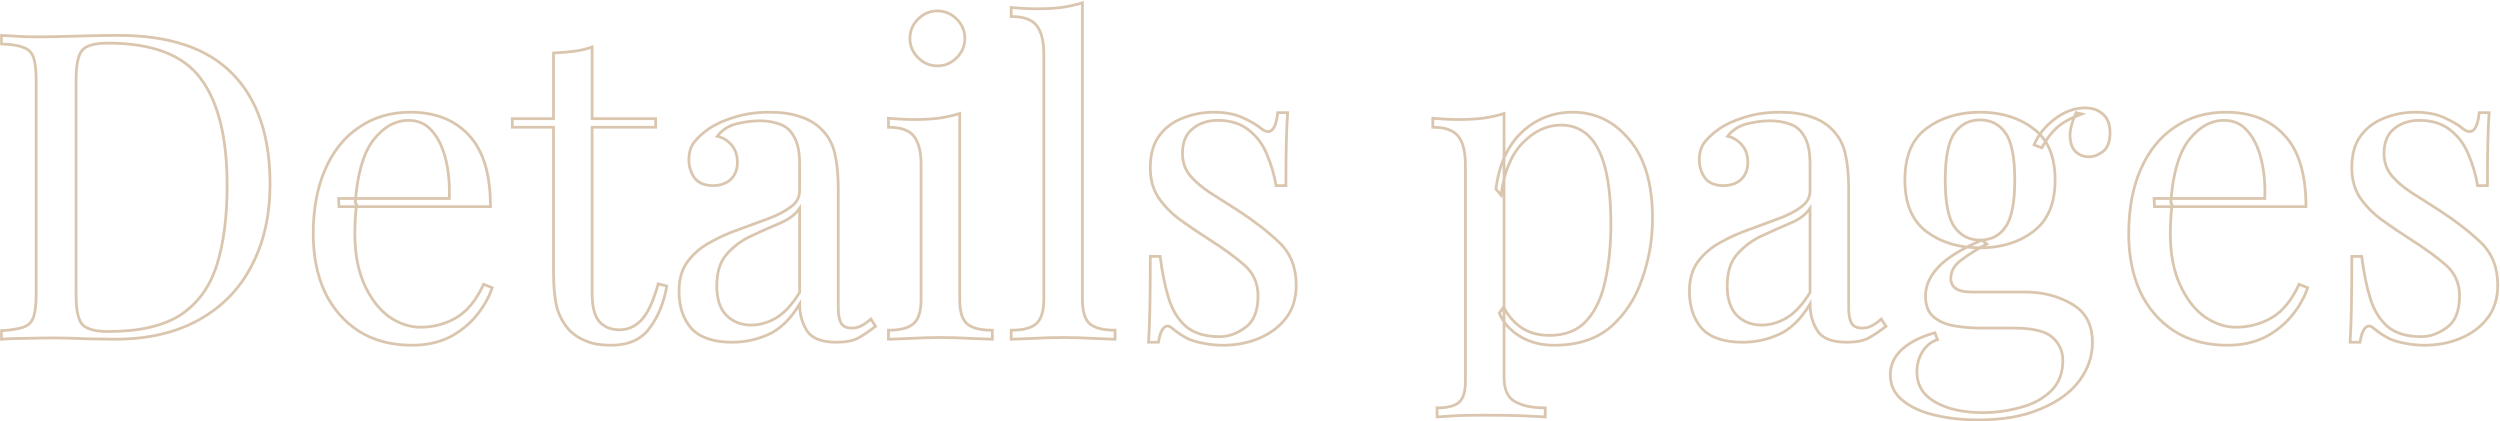 <?xml version="1.0" encoding="UTF-8"?> <svg xmlns="http://www.w3.org/2000/svg" width="1798" height="303" viewBox="0 0 1798 303" fill="none"> <g opacity="0.6"> <mask id="path-1-outside-1" maskUnits="userSpaceOnUse" x="0" y="0" width="1798" height="303" fill="black"> <rect fill="white" width="1798" height="303"></rect> <path d="M85.259 25.457C122.091 25.457 149.457 34.716 167.358 53.235C185.259 71.547 194.21 97.885 194.21 132.247C194.21 154.675 189.786 174.325 180.938 191.198C172.296 207.864 159.642 220.827 142.975 230.086C126.309 239.346 106.144 243.975 82.481 243.975C77.955 243.975 71.267 243.872 62.42 243.667C53.572 243.255 45.856 243.049 39.272 243.049C32.07 243.049 24.971 243.152 17.975 243.358C10.979 243.358 5.321 243.564 1 243.975V237.802C7.996 237.391 13.243 236.568 16.741 235.333C20.444 234.099 22.914 231.63 24.148 227.926C25.383 224.222 26 218.667 26 211.259V58.173C26 50.56 25.383 45.004 24.148 41.506C22.914 37.803 20.444 35.333 16.741 34.099C13.243 32.658 7.996 31.835 1 31.63V25.457C5.321 25.663 10.979 25.971 17.975 26.383C24.971 26.588 31.864 26.588 38.654 26.383C45.856 26.177 53.983 25.971 63.037 25.765C72.091 25.56 79.498 25.457 85.259 25.457ZM77.543 31.012C68.078 31.012 61.905 32.761 59.025 36.259C56.144 39.757 54.704 46.856 54.704 57.556V211.877C54.704 222.576 56.144 229.675 59.025 233.173C62.111 236.671 68.387 238.42 77.852 238.42C100.28 238.42 117.667 234.407 130.012 226.383C142.358 218.152 151 206.218 155.938 190.58C160.877 174.942 163.346 155.909 163.346 133.481C163.346 98.914 156.967 73.193 144.21 56.321C131.658 39.449 109.436 31.012 77.543 31.012Z"></path> <path d="M295.03 80.704C313.137 80.704 327.231 86.259 337.314 97.37C347.602 108.276 352.746 125.354 352.746 148.605H243.795L243.486 142.741H323.116C323.528 132.658 322.705 123.399 320.647 114.963C318.589 106.321 315.297 99.428 310.77 94.284C306.449 89.14 300.791 86.568 293.795 86.568C284.33 86.568 275.894 91.3 268.486 100.765C261.285 110.23 256.964 125.251 255.524 145.827L256.449 147.062C256.038 150.148 255.729 153.543 255.524 157.247C255.318 160.951 255.215 164.654 255.215 168.358C255.215 182.35 257.478 194.387 262.005 204.469C266.532 214.551 272.396 222.267 279.598 227.617C287.005 232.761 294.618 235.333 302.437 235.333C311.696 235.333 320.235 233.07 328.054 228.543C335.873 224.016 342.458 215.992 347.807 204.469L353.98 206.938C351.717 213.728 348.013 220.313 342.869 226.691C337.725 233.07 331.244 238.317 323.425 242.432C315.606 246.342 306.552 248.296 296.264 248.296C281.449 248.296 268.692 244.901 257.993 238.111C247.499 231.321 239.371 221.959 233.61 210.025C228.054 197.885 225.277 183.996 225.277 168.358C225.277 150.251 228.157 134.716 233.919 121.753C239.68 108.584 247.807 98.502 258.301 91.506C268.795 84.305 281.038 80.704 295.03 80.704Z"></path> <path d="M425.85 33.79V85.333H471.529V91.506H425.85V210.951C425.85 220.621 427.599 227.412 431.097 231.321C434.595 235.23 439.431 237.185 445.604 237.185C451.776 237.185 457.126 234.716 461.653 229.778C466.18 224.634 470.089 216.095 473.381 204.16L479.554 205.704C477.497 217.638 473.381 227.72 467.208 235.951C461.241 244.181 451.982 248.296 439.431 248.296C432.435 248.296 426.673 247.37 422.147 245.519C417.62 243.872 413.608 241.403 410.11 238.111C405.583 233.379 402.394 227.72 400.542 221.136C398.896 214.551 398.073 205.807 398.073 194.901V91.506H368.443V85.333H398.073V38.111C403.217 37.905 408.155 37.494 412.887 36.877C417.62 36.259 421.941 35.23 425.85 33.79Z"></path> <path d="M526.627 246.136C513.252 246.136 503.479 242.844 497.306 236.259C491.339 229.469 488.355 220.519 488.355 209.407C488.355 200.765 490.413 193.667 494.528 188.111C498.849 182.35 504.302 177.72 510.886 174.222C517.471 170.519 524.363 167.432 531.565 164.963C538.973 162.288 545.968 159.716 552.553 157.247C559.137 154.778 564.487 152 568.602 148.914C572.923 145.827 575.084 141.918 575.084 137.185V118.049C575.084 109.407 573.746 102.823 571.071 98.296C568.602 93.769 565.207 90.786 560.886 89.346C556.565 87.7 551.73 86.876 546.38 86.876C541.236 86.876 535.68 87.597 529.713 89.037C523.952 90.477 519.322 93.461 515.824 97.988C519.734 98.811 523.129 100.868 526.01 104.16C528.89 107.453 530.331 111.671 530.331 116.815C530.331 121.959 528.684 126.074 525.392 129.16C522.1 132.041 517.882 133.481 512.738 133.481C506.771 133.481 502.347 131.63 499.466 127.926C496.791 124.016 495.454 119.695 495.454 114.963C495.454 109.613 496.791 105.292 499.466 102C502.141 98.708 505.536 95.621 509.652 92.741C514.384 89.448 520.454 86.671 527.861 84.407C535.475 81.938 544.014 80.704 553.479 80.704C561.915 80.704 569.117 81.733 575.084 83.79C581.051 85.642 585.989 88.42 589.898 92.124C595.248 97.062 598.746 103.132 600.392 110.333C602.038 117.329 602.861 125.765 602.861 135.642V221.444C602.861 226.383 603.582 230.086 605.022 232.556C606.462 234.819 608.931 235.951 612.429 235.951C615.31 235.951 617.779 235.333 619.837 234.099C622.1 232.864 624.261 231.321 626.318 229.469L629.713 234.716C625.392 238.008 621.277 240.786 617.368 243.049C613.458 245.107 608.211 246.136 601.627 246.136C590.927 246.136 583.829 243.358 580.331 237.802C576.833 232.247 575.084 225.868 575.084 218.667C568.499 229.572 560.989 236.877 552.553 240.58C544.322 244.284 535.68 246.136 526.627 246.136ZM540.207 233.79C546.38 233.79 552.45 232.041 558.417 228.543C564.384 224.84 569.94 218.77 575.084 210.333V149.84C571.997 154.366 567.162 157.967 560.577 160.642C554.199 163.317 547.512 166.3 540.516 169.593C533.726 172.679 527.861 177 522.923 182.556C517.985 187.905 515.516 195.621 515.516 205.704C515.516 215.169 517.882 222.267 522.615 227C527.347 231.527 533.211 233.79 540.207 233.79Z"></path> <path d="M674.172 7.864C679.522 7.864 684.152 9.819 688.061 13.728C691.971 17.638 693.925 22.267 693.925 27.617C693.925 32.967 691.971 37.597 688.061 41.506C684.152 45.416 679.522 47.37 674.172 47.37C668.822 47.37 664.193 45.416 660.283 41.506C656.374 37.597 654.419 32.967 654.419 27.617C654.419 22.267 656.374 17.638 660.283 13.728C664.193 9.819 668.822 7.864 674.172 7.864ZM690.222 81.63V215.272C690.222 223.914 691.971 229.778 695.469 232.864C699.172 235.951 705.242 237.494 713.678 237.494V243.975C710.18 243.77 704.831 243.564 697.629 243.358C690.633 242.947 683.534 242.741 676.333 242.741C669.337 242.741 662.238 242.947 655.036 243.358C647.835 243.564 642.485 243.77 638.987 243.975V237.494C647.423 237.494 653.39 235.951 656.888 232.864C660.592 229.778 662.444 223.914 662.444 215.272V118.667C662.444 109.407 660.798 102.617 657.505 98.296C654.213 93.769 648.041 91.506 638.987 91.506V85.025C645.571 85.642 651.95 85.951 658.123 85.951C664.09 85.951 669.748 85.642 675.098 85.025C680.654 84.202 685.695 83.07 690.222 81.63Z"></path> <path d="M778.484 2V215.272C778.484 223.914 780.232 229.778 783.73 232.864C787.434 235.951 793.504 237.494 801.94 237.494V243.975C798.442 243.77 793.093 243.564 785.891 243.358C778.895 242.947 771.796 242.741 764.595 242.741C757.599 242.741 750.5 242.947 743.298 243.358C736.097 243.564 730.747 243.77 727.249 243.975V237.494C735.685 237.494 741.652 235.951 745.15 232.864C748.854 229.778 750.706 223.914 750.706 215.272V39.037C750.706 29.778 749.06 22.988 745.768 18.667C742.475 14.14 736.302 11.877 727.249 11.877V5.395C733.833 6.012 740.212 6.321 746.385 6.321C752.352 6.321 758.01 6.012 763.36 5.395C768.916 4.572 773.957 3.44 778.484 2Z"></path> <path d="M872.969 80.704C881.199 80.704 888.195 82.041 893.957 84.716C899.718 87.391 903.936 89.86 906.611 92.124C913.401 97.679 917.516 93.975 918.957 81.012H926.055C925.644 86.774 925.335 93.667 925.129 101.691C924.924 109.51 924.821 120.107 924.821 133.481H917.722C916.487 125.868 914.327 118.461 911.241 111.259C908.36 104.058 904.039 98.193 898.278 93.667C892.516 88.934 885.006 86.568 875.747 86.568C868.545 86.568 862.475 88.626 857.537 92.741C852.804 96.65 850.438 102.514 850.438 110.333C850.438 116.506 852.29 121.856 855.994 126.383C859.697 130.704 864.533 134.819 870.5 138.728C876.467 142.432 882.948 146.547 889.944 151.074C901.673 158.687 911.652 166.403 919.883 174.222C928.113 182.041 932.228 192.329 932.228 205.086C932.228 214.551 929.759 222.473 924.821 228.852C919.883 235.23 913.401 240.066 905.376 243.358C897.557 246.65 888.915 248.296 879.451 248.296C874.924 248.296 870.603 247.885 866.487 247.062C862.578 246.444 858.771 245.416 855.068 243.975C853.01 242.947 850.85 241.712 848.586 240.272C846.529 238.831 844.471 237.288 842.413 235.642C840.356 233.996 838.504 234.099 836.858 235.951C835.212 237.597 833.977 240.992 833.154 246.136H826.055C826.467 239.551 826.776 231.527 826.981 222.062C827.187 212.597 827.29 200.045 827.29 184.407H834.389C835.829 195.93 837.887 206.012 840.562 214.654C843.236 223.296 847.455 230.086 853.216 235.025C858.977 239.757 867.002 242.123 877.29 242.123C883.463 242.123 889.533 239.963 895.5 235.642C901.673 231.321 904.759 223.708 904.759 212.802C904.759 203.749 901.467 196.342 894.883 190.58C888.298 184.819 879.965 178.749 869.883 172.37C862.475 167.638 855.479 162.905 848.895 158.173C842.516 153.44 837.269 148.091 833.154 142.123C829.245 136.156 827.29 128.955 827.29 120.519C827.29 111.259 829.348 103.749 833.463 97.988C837.784 92.021 843.442 87.7 850.438 85.025C857.434 82.144 864.944 80.704 872.969 80.704Z"></path> <path d="M1081.7 81.63V271.136C1081.7 279.984 1084.27 285.848 1089.42 288.728C1094.77 291.815 1102.07 293.358 1111.33 293.358V299.84C1106.8 299.634 1100.53 299.325 1092.5 298.914C1084.48 298.708 1075.94 298.605 1066.89 298.605C1060.51 298.605 1054.13 298.708 1047.75 298.914C1041.58 299.325 1036.84 299.634 1033.55 299.84V293.358C1040.96 293.358 1046.21 292.021 1049.29 289.346C1052.38 286.671 1053.92 281.63 1053.92 274.222V118.667C1053.92 109.407 1052.28 102.617 1048.98 98.296C1045.69 93.769 1039.52 91.506 1030.47 91.506V85.025C1037.05 85.642 1043.43 85.951 1049.6 85.951C1055.57 85.951 1061.23 85.642 1066.58 85.025C1072.13 84.202 1077.17 83.07 1081.7 81.63ZM1131.08 80.704C1147.34 80.704 1160.92 87.288 1171.82 100.457C1182.93 113.42 1188.49 132.35 1188.49 157.247C1188.49 172.062 1186.02 186.465 1181.08 200.457C1176.35 214.449 1168.84 225.971 1158.55 235.025C1148.26 243.872 1134.68 248.296 1117.81 248.296C1108.14 248.296 1099.7 246.033 1092.5 241.506C1085.51 236.979 1080.77 231.527 1078.31 225.148L1081.39 220.827C1084.27 226.588 1088.39 231.424 1093.74 235.333C1099.29 239.243 1106.19 241.198 1114.42 241.198C1125.94 241.198 1134.89 237.597 1141.27 230.395C1147.65 223.193 1152.07 213.626 1154.54 201.691C1157.21 189.551 1158.55 176.177 1158.55 161.568C1158.55 145.107 1157.21 131.63 1154.54 121.136C1151.86 110.642 1147.85 102.823 1142.5 97.679C1137.15 92.535 1130.57 89.963 1122.75 89.963C1112.67 89.963 1103.51 94.181 1095.28 102.617C1087.05 110.848 1081.8 123.399 1079.54 140.272L1075.84 135.951C1078.1 118.461 1084.27 104.881 1094.35 95.21C1104.64 85.539 1116.89 80.704 1131.08 80.704Z"></path> <path d="M1253.32 246.136C1239.95 246.136 1230.17 242.844 1224 236.259C1218.03 229.469 1215.05 220.519 1215.05 209.407C1215.05 200.765 1217.11 193.667 1221.22 188.111C1225.54 182.35 1231 177.72 1237.58 174.222C1244.17 170.519 1251.06 167.432 1258.26 164.963C1265.67 162.288 1272.66 159.716 1279.25 157.247C1285.83 154.778 1291.18 152 1295.3 148.914C1299.62 145.827 1301.78 141.918 1301.78 137.185V118.049C1301.78 109.407 1300.44 102.823 1297.77 98.296C1295.3 93.769 1291.9 90.786 1287.58 89.346C1283.26 87.7 1278.42 86.876 1273.08 86.876C1267.93 86.876 1262.38 87.597 1256.41 89.037C1250.65 90.477 1246.02 93.461 1242.52 97.988C1246.43 98.811 1249.82 100.868 1252.7 104.16C1255.59 107.453 1257.03 111.671 1257.03 116.815C1257.03 121.959 1255.38 126.074 1252.09 129.16C1248.8 132.041 1244.58 133.481 1239.43 133.481C1233.47 133.481 1229.04 131.63 1226.16 127.926C1223.49 124.016 1222.15 119.695 1222.15 114.963C1222.15 109.613 1223.49 105.292 1226.16 102C1228.84 98.708 1232.23 95.621 1236.35 92.741C1241.08 89.448 1247.15 86.671 1254.56 84.407C1262.17 81.938 1270.71 80.704 1280.17 80.704C1288.61 80.704 1295.81 81.733 1301.78 83.79C1307.75 85.642 1312.68 88.42 1316.59 92.124C1321.94 97.062 1325.44 103.132 1327.09 110.333C1328.73 117.329 1329.56 125.765 1329.56 135.642V221.444C1329.56 226.383 1330.28 230.086 1331.72 232.556C1333.16 234.819 1335.63 235.951 1339.12 235.951C1342.01 235.951 1344.47 235.333 1346.53 234.099C1348.8 232.864 1350.96 231.321 1353.01 229.469L1356.41 234.716C1352.09 238.008 1347.97 240.786 1344.06 243.049C1340.15 245.107 1334.91 246.136 1328.32 246.136C1317.62 246.136 1310.52 243.358 1307.03 237.802C1303.53 232.247 1301.78 225.868 1301.78 218.667C1295.19 229.572 1287.68 236.877 1279.25 240.58C1271.02 244.284 1262.38 246.136 1253.32 246.136ZM1266.9 233.79C1273.08 233.79 1279.14 232.041 1285.11 228.543C1291.08 224.84 1296.63 218.77 1301.78 210.333V149.84C1298.69 154.366 1293.86 157.967 1287.27 160.642C1280.89 163.317 1274.21 166.3 1267.21 169.593C1260.42 172.679 1254.56 177 1249.62 182.556C1244.68 187.905 1242.21 195.621 1242.21 205.704C1242.21 215.169 1244.58 222.267 1249.31 227C1254.04 231.527 1259.91 233.79 1266.9 233.79Z"></path> <path d="M1422.47 302C1411.57 302 1401.28 300.868 1391.61 298.605C1381.94 296.342 1374.12 292.741 1368.15 287.802C1362.39 283.07 1359.51 277 1359.51 269.593C1359.51 262.391 1362.39 256.218 1368.15 251.074C1373.91 245.93 1381.73 242.021 1391.61 239.346L1393.46 244.284C1388.93 245.724 1385.33 248.605 1382.66 252.926C1379.98 257.247 1378.65 262.082 1378.65 267.432C1378.65 276.897 1382.97 284.099 1391.61 289.037C1400.46 294.181 1411.88 296.753 1425.87 296.753C1435.13 296.753 1444.18 295.519 1453.03 293.049C1461.88 290.786 1469.18 286.877 1474.94 281.321C1480.7 275.765 1483.58 268.461 1483.58 259.407C1483.58 252.617 1481.11 247.062 1476.18 242.741C1471.44 238.214 1461.98 235.951 1447.78 235.951H1424.94C1418.36 235.951 1411.98 235.436 1405.81 234.407C1399.63 233.379 1394.59 231.218 1390.68 227.926C1386.77 224.634 1384.82 219.593 1384.82 212.802C1384.82 205.807 1387.7 199.119 1393.46 192.741C1399.22 186.156 1409.82 179.469 1425.25 172.679L1428.95 175.457C1421.96 179.16 1415.89 182.967 1410.74 186.877C1405.6 190.58 1403.03 195.004 1403.03 200.148C1403.03 206.733 1407.97 210.025 1417.84 210.025H1456.42C1469.18 210.025 1480.39 212.905 1490.06 218.667C1499.94 224.222 1504.88 233.481 1504.88 246.444C1504.88 256.115 1501.79 265.169 1495.62 273.605C1489.45 282.041 1480.19 288.831 1467.84 293.975C1455.7 299.325 1440.58 302 1422.47 302ZM1424.02 178.235C1408.79 178.235 1395.93 174.325 1385.44 166.506C1375.15 158.687 1370 146.342 1370 129.469C1370 112.391 1375.15 100.045 1385.44 92.432C1395.93 84.613 1408.79 80.704 1424.02 80.704C1439.24 80.704 1452 84.613 1462.29 92.432C1472.78 100.045 1478.03 112.391 1478.03 129.469C1478.03 146.342 1472.78 158.687 1462.29 166.506C1452 174.325 1439.24 178.235 1424.02 178.235ZM1424.02 172.679C1431.83 172.679 1437.9 169.593 1442.23 163.42C1446.75 157.247 1449.02 145.93 1449.02 129.469C1449.02 113.008 1446.75 101.691 1442.23 95.519C1437.9 89.346 1431.83 86.259 1424.02 86.259C1416.4 86.259 1410.33 89.346 1405.81 95.519C1401.28 101.691 1399.02 113.008 1399.02 129.469C1399.02 145.93 1401.28 157.247 1405.81 163.42C1410.33 169.593 1416.4 172.679 1424.02 172.679ZM1468.46 106.321L1462.9 104.16C1465.79 97.165 1470.72 90.992 1477.72 85.642C1484.71 80.292 1492.02 77.617 1499.63 77.617C1504.98 77.617 1509.3 79.16 1512.6 82.247C1515.89 85.128 1517.53 89.551 1517.53 95.519C1517.53 101.897 1515.79 106.424 1512.29 109.099C1508.99 111.568 1505.6 112.802 1502.1 112.802C1499.02 112.802 1496.13 111.774 1493.46 109.716C1490.79 107.453 1489.24 103.955 1488.83 99.222C1488.42 94.49 1489.86 88.42 1493.15 81.012L1497.16 81.938C1488.52 85.231 1482.35 88.728 1478.65 92.432C1474.94 95.93 1471.55 100.56 1468.46 106.321Z"></path> <path d="M1600.73 80.704C1618.84 80.704 1632.93 86.259 1643.01 97.37C1653.3 108.276 1658.45 125.354 1658.45 148.605H1549.5L1549.19 142.741H1628.82C1629.23 132.658 1628.4 123.399 1626.35 114.963C1624.29 106.321 1621 99.428 1616.47 94.284C1612.15 89.14 1606.49 86.568 1599.5 86.568C1590.03 86.568 1581.59 91.3 1574.19 100.765C1566.98 110.23 1562.66 125.251 1561.22 145.827L1562.15 147.062C1561.74 150.148 1561.43 153.543 1561.22 157.247C1561.02 160.951 1560.92 164.654 1560.92 168.358C1560.92 182.35 1563.18 194.387 1567.71 204.469C1572.23 214.551 1578.1 222.267 1585.3 227.617C1592.71 232.761 1600.32 235.333 1608.14 235.333C1617.4 235.333 1625.94 233.07 1633.75 228.543C1641.57 224.016 1648.16 215.992 1653.51 204.469L1659.68 206.938C1657.42 213.728 1653.71 220.313 1648.57 226.691C1643.43 233.07 1636.94 238.317 1629.12 242.432C1621.31 246.342 1612.25 248.296 1601.96 248.296C1587.15 248.296 1574.39 244.901 1563.69 238.111C1553.2 231.321 1545.07 221.959 1539.31 210.025C1533.75 197.885 1530.98 183.996 1530.98 168.358C1530.98 150.251 1533.86 134.716 1539.62 121.753C1545.38 108.584 1553.51 98.502 1564 91.506C1574.5 84.305 1586.74 80.704 1600.73 80.704Z"></path> <path d="M1737.11 80.704C1745.34 80.704 1752.33 82.041 1758.09 84.716C1763.86 87.391 1768.07 89.86 1770.75 92.124C1777.54 97.679 1781.65 93.975 1783.09 81.012H1790.19C1789.78 86.774 1789.47 93.667 1789.27 101.691C1789.06 109.51 1788.96 120.107 1788.96 133.481H1781.86C1780.62 125.868 1778.46 118.461 1775.38 111.259C1772.5 104.058 1768.18 98.193 1762.41 93.667C1756.65 88.934 1749.14 86.568 1739.88 86.568C1732.68 86.568 1726.61 88.626 1721.67 92.741C1716.94 96.65 1714.58 102.514 1714.58 110.333C1714.58 116.506 1716.43 121.856 1720.13 126.383C1723.83 130.704 1728.67 134.819 1734.64 138.728C1740.6 142.432 1747.09 146.547 1754.08 151.074C1765.81 158.687 1775.79 166.403 1784.02 174.222C1792.25 182.041 1796.37 192.329 1796.37 205.086C1796.37 214.551 1793.9 222.473 1788.96 228.852C1784.02 235.23 1777.54 240.066 1769.51 243.358C1761.69 246.65 1753.05 248.296 1743.59 248.296C1739.06 248.296 1734.74 247.885 1730.62 247.062C1726.72 246.444 1722.91 245.416 1719.2 243.975C1717.15 242.947 1714.99 241.712 1712.72 240.272C1710.67 238.831 1708.61 237.288 1706.55 235.642C1704.49 233.996 1702.64 234.099 1701 235.951C1699.35 237.597 1698.11 240.992 1697.29 246.136H1690.19C1690.6 239.551 1690.91 231.527 1691.12 222.062C1691.32 212.597 1691.43 200.045 1691.43 184.407H1698.53C1699.97 195.93 1702.02 206.012 1704.7 214.654C1707.37 223.296 1711.59 230.086 1717.35 235.025C1723.11 239.757 1731.14 242.123 1741.43 242.123C1747.6 242.123 1753.67 239.963 1759.64 235.642C1765.81 231.321 1768.9 223.708 1768.9 212.802C1768.9 203.749 1765.6 196.342 1759.02 190.58C1752.44 184.819 1744.1 178.749 1734.02 172.37C1726.61 167.638 1719.62 162.905 1713.03 158.173C1706.65 153.44 1701.41 148.091 1697.29 142.123C1693.38 136.156 1691.43 128.955 1691.43 120.519C1691.43 111.259 1693.48 103.749 1697.6 97.988C1701.92 92.021 1707.58 87.7 1714.58 85.025C1721.57 82.144 1729.08 80.704 1737.11 80.704Z"></path> </mask> <path d="M85.259 25.457C122.091 25.457 149.457 34.716 167.358 53.235C185.259 71.547 194.21 97.885 194.21 132.247C194.21 154.675 189.786 174.325 180.938 191.198C172.296 207.864 159.642 220.827 142.975 230.086C126.309 239.346 106.144 243.975 82.481 243.975C77.955 243.975 71.267 243.872 62.42 243.667C53.572 243.255 45.856 243.049 39.272 243.049C32.07 243.049 24.971 243.152 17.975 243.358C10.979 243.358 5.321 243.564 1 243.975V237.802C7.996 237.391 13.243 236.568 16.741 235.333C20.444 234.099 22.914 231.63 24.148 227.926C25.383 224.222 26 218.667 26 211.259V58.173C26 50.56 25.383 45.004 24.148 41.506C22.914 37.803 20.444 35.333 16.741 34.099C13.243 32.658 7.996 31.835 1 31.63V25.457C5.321 25.663 10.979 25.971 17.975 26.383C24.971 26.588 31.864 26.588 38.654 26.383C45.856 26.177 53.983 25.971 63.037 25.765C72.091 25.56 79.498 25.457 85.259 25.457ZM77.543 31.012C68.078 31.012 61.905 32.761 59.025 36.259C56.144 39.757 54.704 46.856 54.704 57.556V211.877C54.704 222.576 56.144 229.675 59.025 233.173C62.111 236.671 68.387 238.42 77.852 238.42C100.28 238.42 117.667 234.407 130.012 226.383C142.358 218.152 151 206.218 155.938 190.58C160.877 174.942 163.346 155.909 163.346 133.481C163.346 98.914 156.967 73.193 144.21 56.321C131.658 39.449 109.436 31.012 77.543 31.012Z" stroke="#C2A079" stroke-width="2" mask="url(#path-1-outside-1)"></path> <path d="M295.03 80.704C313.137 80.704 327.231 86.259 337.314 97.37C347.602 108.276 352.746 125.354 352.746 148.605H243.795L243.486 142.741H323.116C323.528 132.658 322.705 123.399 320.647 114.963C318.589 106.321 315.297 99.428 310.77 94.284C306.449 89.14 300.791 86.568 293.795 86.568C284.33 86.568 275.894 91.3 268.486 100.765C261.285 110.23 256.964 125.251 255.524 145.827L256.449 147.062C256.038 150.148 255.729 153.543 255.524 157.247C255.318 160.951 255.215 164.654 255.215 168.358C255.215 182.35 257.478 194.387 262.005 204.469C266.532 214.551 272.396 222.267 279.598 227.617C287.005 232.761 294.618 235.333 302.437 235.333C311.696 235.333 320.235 233.07 328.054 228.543C335.873 224.016 342.458 215.992 347.807 204.469L353.98 206.938C351.717 213.728 348.013 220.313 342.869 226.691C337.725 233.07 331.244 238.317 323.425 242.432C315.606 246.342 306.552 248.296 296.264 248.296C281.449 248.296 268.692 244.901 257.993 238.111C247.499 231.321 239.371 221.959 233.61 210.025C228.054 197.885 225.277 183.996 225.277 168.358C225.277 150.251 228.157 134.716 233.919 121.753C239.68 108.584 247.807 98.502 258.301 91.506C268.795 84.305 281.038 80.704 295.03 80.704Z" stroke="#C2A079" stroke-width="2" mask="url(#path-1-outside-1)"></path> <path d="M425.85 33.79V85.333H471.529V91.506H425.85V210.951C425.85 220.621 427.599 227.412 431.097 231.321C434.595 235.23 439.431 237.185 445.604 237.185C451.776 237.185 457.126 234.716 461.653 229.778C466.18 224.634 470.089 216.095 473.381 204.16L479.554 205.704C477.497 217.638 473.381 227.72 467.208 235.951C461.241 244.181 451.982 248.296 439.431 248.296C432.435 248.296 426.673 247.37 422.147 245.519C417.62 243.872 413.608 241.403 410.11 238.111C405.583 233.379 402.394 227.72 400.542 221.136C398.896 214.551 398.073 205.807 398.073 194.901V91.506H368.443V85.333H398.073V38.111C403.217 37.905 408.155 37.494 412.887 36.877C417.62 36.259 421.941 35.23 425.85 33.79Z" stroke="#C2A079" stroke-width="2" mask="url(#path-1-outside-1)"></path> <path d="M526.627 246.136C513.252 246.136 503.479 242.844 497.306 236.259C491.339 229.469 488.355 220.519 488.355 209.407C488.355 200.765 490.413 193.667 494.528 188.111C498.849 182.35 504.302 177.72 510.886 174.222C517.471 170.519 524.363 167.432 531.565 164.963C538.973 162.288 545.968 159.716 552.553 157.247C559.137 154.778 564.487 152 568.602 148.914C572.923 145.827 575.084 141.918 575.084 137.185V118.049C575.084 109.407 573.746 102.823 571.071 98.296C568.602 93.769 565.207 90.786 560.886 89.346C556.565 87.7 551.73 86.876 546.38 86.876C541.236 86.876 535.68 87.597 529.713 89.037C523.952 90.477 519.322 93.461 515.824 97.988C519.734 98.811 523.129 100.868 526.01 104.16C528.89 107.453 530.331 111.671 530.331 116.815C530.331 121.959 528.684 126.074 525.392 129.16C522.1 132.041 517.882 133.481 512.738 133.481C506.771 133.481 502.347 131.63 499.466 127.926C496.791 124.016 495.454 119.695 495.454 114.963C495.454 109.613 496.791 105.292 499.466 102C502.141 98.708 505.536 95.621 509.652 92.741C514.384 89.448 520.454 86.671 527.861 84.407C535.475 81.938 544.014 80.704 553.479 80.704C561.915 80.704 569.117 81.733 575.084 83.79C581.051 85.642 585.989 88.42 589.898 92.124C595.248 97.062 598.746 103.132 600.392 110.333C602.038 117.329 602.861 125.765 602.861 135.642V221.444C602.861 226.383 603.582 230.086 605.022 232.556C606.462 234.819 608.931 235.951 612.429 235.951C615.31 235.951 617.779 235.333 619.837 234.099C622.1 232.864 624.261 231.321 626.318 229.469L629.713 234.716C625.392 238.008 621.277 240.786 617.368 243.049C613.458 245.107 608.211 246.136 601.627 246.136C590.927 246.136 583.829 243.358 580.331 237.802C576.833 232.247 575.084 225.868 575.084 218.667C568.499 229.572 560.989 236.877 552.553 240.58C544.322 244.284 535.68 246.136 526.627 246.136ZM540.207 233.79C546.38 233.79 552.45 232.041 558.417 228.543C564.384 224.84 569.94 218.77 575.084 210.333V149.84C571.997 154.366 567.162 157.967 560.577 160.642C554.199 163.317 547.512 166.3 540.516 169.593C533.726 172.679 527.861 177 522.923 182.556C517.985 187.905 515.516 195.621 515.516 205.704C515.516 215.169 517.882 222.267 522.615 227C527.347 231.527 533.211 233.79 540.207 233.79Z" stroke="#C2A079" stroke-width="2" mask="url(#path-1-outside-1)"></path> <path d="M674.172 7.864C679.522 7.864 684.152 9.819 688.061 13.728C691.971 17.638 693.925 22.267 693.925 27.617C693.925 32.967 691.971 37.597 688.061 41.506C684.152 45.416 679.522 47.37 674.172 47.37C668.822 47.37 664.193 45.416 660.283 41.506C656.374 37.597 654.419 32.967 654.419 27.617C654.419 22.267 656.374 17.638 660.283 13.728C664.193 9.819 668.822 7.864 674.172 7.864ZM690.222 81.63V215.272C690.222 223.914 691.971 229.778 695.469 232.864C699.172 235.951 705.242 237.494 713.678 237.494V243.975C710.18 243.77 704.831 243.564 697.629 243.358C690.633 242.947 683.534 242.741 676.333 242.741C669.337 242.741 662.238 242.947 655.036 243.358C647.835 243.564 642.485 243.77 638.987 243.975V237.494C647.423 237.494 653.39 235.951 656.888 232.864C660.592 229.778 662.444 223.914 662.444 215.272V118.667C662.444 109.407 660.798 102.617 657.505 98.296C654.213 93.769 648.041 91.506 638.987 91.506V85.025C645.571 85.642 651.95 85.951 658.123 85.951C664.09 85.951 669.748 85.642 675.098 85.025C680.654 84.202 685.695 83.07 690.222 81.63Z" stroke="#C2A079" stroke-width="2" mask="url(#path-1-outside-1)"></path> <path d="M778.484 2V215.272C778.484 223.914 780.232 229.778 783.73 232.864C787.434 235.951 793.504 237.494 801.94 237.494V243.975C798.442 243.77 793.093 243.564 785.891 243.358C778.895 242.947 771.796 242.741 764.595 242.741C757.599 242.741 750.5 242.947 743.298 243.358C736.097 243.564 730.747 243.77 727.249 243.975V237.494C735.685 237.494 741.652 235.951 745.15 232.864C748.854 229.778 750.706 223.914 750.706 215.272V39.037C750.706 29.778 749.06 22.988 745.768 18.667C742.475 14.14 736.302 11.877 727.249 11.877V5.395C733.833 6.012 740.212 6.321 746.385 6.321C752.352 6.321 758.01 6.012 763.36 5.395C768.916 4.572 773.957 3.44 778.484 2Z" stroke="#C2A079" stroke-width="2" mask="url(#path-1-outside-1)"></path> <path d="M872.969 80.704C881.199 80.704 888.195 82.041 893.957 84.716C899.718 87.391 903.936 89.86 906.611 92.124C913.401 97.679 917.516 93.975 918.957 81.012H926.055C925.644 86.774 925.335 93.667 925.129 101.691C924.924 109.51 924.821 120.107 924.821 133.481H917.722C916.487 125.868 914.327 118.461 911.241 111.259C908.36 104.058 904.039 98.193 898.278 93.667C892.516 88.934 885.006 86.568 875.747 86.568C868.545 86.568 862.475 88.626 857.537 92.741C852.804 96.65 850.438 102.514 850.438 110.333C850.438 116.506 852.29 121.856 855.994 126.383C859.697 130.704 864.533 134.819 870.5 138.728C876.467 142.432 882.948 146.547 889.944 151.074C901.673 158.687 911.652 166.403 919.883 174.222C928.113 182.041 932.228 192.329 932.228 205.086C932.228 214.551 929.759 222.473 924.821 228.852C919.883 235.23 913.401 240.066 905.376 243.358C897.557 246.65 888.915 248.296 879.451 248.296C874.924 248.296 870.603 247.885 866.487 247.062C862.578 246.444 858.771 245.416 855.068 243.975C853.01 242.947 850.85 241.712 848.586 240.272C846.529 238.831 844.471 237.288 842.413 235.642C840.356 233.996 838.504 234.099 836.858 235.951C835.212 237.597 833.977 240.992 833.154 246.136H826.055C826.467 239.551 826.776 231.527 826.981 222.062C827.187 212.597 827.29 200.045 827.29 184.407H834.389C835.829 195.93 837.887 206.012 840.562 214.654C843.236 223.296 847.455 230.086 853.216 235.025C858.977 239.757 867.002 242.123 877.29 242.123C883.463 242.123 889.533 239.963 895.5 235.642C901.673 231.321 904.759 223.708 904.759 212.802C904.759 203.749 901.467 196.342 894.883 190.58C888.298 184.819 879.965 178.749 869.883 172.37C862.475 167.638 855.479 162.905 848.895 158.173C842.516 153.44 837.269 148.091 833.154 142.123C829.245 136.156 827.29 128.955 827.29 120.519C827.29 111.259 829.348 103.749 833.463 97.988C837.784 92.021 843.442 87.7 850.438 85.025C857.434 82.144 864.944 80.704 872.969 80.704Z" stroke="#C2A079" stroke-width="2" mask="url(#path-1-outside-1)"></path> <path d="M1081.7 81.63V271.136C1081.7 279.984 1084.27 285.848 1089.42 288.728C1094.77 291.815 1102.07 293.358 1111.33 293.358V299.84C1106.8 299.634 1100.53 299.325 1092.5 298.914C1084.48 298.708 1075.94 298.605 1066.89 298.605C1060.51 298.605 1054.13 298.708 1047.75 298.914C1041.58 299.325 1036.84 299.634 1033.55 299.84V293.358C1040.96 293.358 1046.21 292.021 1049.29 289.346C1052.38 286.671 1053.92 281.63 1053.92 274.222V118.667C1053.92 109.407 1052.28 102.617 1048.98 98.296C1045.69 93.769 1039.52 91.506 1030.47 91.506V85.025C1037.05 85.642 1043.43 85.951 1049.6 85.951C1055.57 85.951 1061.23 85.642 1066.58 85.025C1072.13 84.202 1077.17 83.07 1081.7 81.63ZM1131.08 80.704C1147.34 80.704 1160.92 87.288 1171.82 100.457C1182.93 113.42 1188.49 132.35 1188.49 157.247C1188.49 172.062 1186.02 186.465 1181.08 200.457C1176.35 214.449 1168.84 225.971 1158.55 235.025C1148.26 243.872 1134.68 248.296 1117.81 248.296C1108.14 248.296 1099.7 246.033 1092.5 241.506C1085.51 236.979 1080.77 231.527 1078.31 225.148L1081.39 220.827C1084.27 226.588 1088.39 231.424 1093.74 235.333C1099.29 239.243 1106.19 241.198 1114.42 241.198C1125.94 241.198 1134.89 237.597 1141.27 230.395C1147.65 223.193 1152.07 213.626 1154.54 201.691C1157.21 189.551 1158.55 176.177 1158.55 161.568C1158.55 145.107 1157.21 131.63 1154.54 121.136C1151.86 110.642 1147.85 102.823 1142.5 97.679C1137.15 92.535 1130.57 89.963 1122.75 89.963C1112.67 89.963 1103.51 94.181 1095.28 102.617C1087.05 110.848 1081.8 123.399 1079.54 140.272L1075.84 135.951C1078.1 118.461 1084.27 104.881 1094.35 95.21C1104.64 85.539 1116.89 80.704 1131.08 80.704Z" stroke="#C2A079" stroke-width="2" mask="url(#path-1-outside-1)"></path> <path d="M1253.32 246.136C1239.95 246.136 1230.17 242.844 1224 236.259C1218.03 229.469 1215.05 220.519 1215.05 209.407C1215.05 200.765 1217.11 193.667 1221.22 188.111C1225.54 182.35 1231 177.72 1237.58 174.222C1244.17 170.519 1251.06 167.432 1258.26 164.963C1265.67 162.288 1272.66 159.716 1279.25 157.247C1285.83 154.778 1291.18 152 1295.3 148.914C1299.62 145.827 1301.78 141.918 1301.78 137.185V118.049C1301.78 109.407 1300.44 102.823 1297.77 98.296C1295.3 93.769 1291.9 90.786 1287.58 89.346C1283.26 87.7 1278.42 86.876 1273.08 86.876C1267.93 86.876 1262.38 87.597 1256.41 89.037C1250.65 90.477 1246.02 93.461 1242.52 97.988C1246.43 98.811 1249.82 100.868 1252.7 104.16C1255.59 107.453 1257.03 111.671 1257.03 116.815C1257.03 121.959 1255.38 126.074 1252.09 129.16C1248.8 132.041 1244.58 133.481 1239.43 133.481C1233.47 133.481 1229.04 131.63 1226.16 127.926C1223.49 124.016 1222.15 119.695 1222.15 114.963C1222.15 109.613 1223.49 105.292 1226.16 102C1228.84 98.708 1232.23 95.621 1236.35 92.741C1241.08 89.448 1247.15 86.671 1254.56 84.407C1262.17 81.938 1270.71 80.704 1280.17 80.704C1288.61 80.704 1295.81 81.733 1301.78 83.79C1307.75 85.642 1312.68 88.42 1316.59 92.124C1321.94 97.062 1325.44 103.132 1327.09 110.333C1328.73 117.329 1329.56 125.765 1329.56 135.642V221.444C1329.56 226.383 1330.28 230.086 1331.72 232.556C1333.16 234.819 1335.63 235.951 1339.12 235.951C1342.01 235.951 1344.47 235.333 1346.53 234.099C1348.8 232.864 1350.96 231.321 1353.01 229.469L1356.41 234.716C1352.09 238.008 1347.97 240.786 1344.06 243.049C1340.15 245.107 1334.91 246.136 1328.32 246.136C1317.62 246.136 1310.52 243.358 1307.03 237.802C1303.53 232.247 1301.78 225.868 1301.78 218.667C1295.19 229.572 1287.68 236.877 1279.25 240.58C1271.02 244.284 1262.38 246.136 1253.32 246.136ZM1266.9 233.79C1273.08 233.79 1279.14 232.041 1285.11 228.543C1291.08 224.84 1296.63 218.77 1301.78 210.333V149.84C1298.69 154.366 1293.86 157.967 1287.27 160.642C1280.89 163.317 1274.21 166.3 1267.21 169.593C1260.42 172.679 1254.56 177 1249.62 182.556C1244.68 187.905 1242.21 195.621 1242.21 205.704C1242.21 215.169 1244.58 222.267 1249.31 227C1254.04 231.527 1259.91 233.79 1266.9 233.79Z" stroke="#C2A079" stroke-width="2" mask="url(#path-1-outside-1)"></path> <path d="M1422.47 302C1411.57 302 1401.28 300.868 1391.61 298.605C1381.94 296.342 1374.12 292.741 1368.15 287.802C1362.39 283.07 1359.51 277 1359.51 269.593C1359.51 262.391 1362.39 256.218 1368.15 251.074C1373.91 245.93 1381.73 242.021 1391.61 239.346L1393.46 244.284C1388.93 245.724 1385.33 248.605 1382.66 252.926C1379.98 257.247 1378.65 262.082 1378.65 267.432C1378.65 276.897 1382.97 284.099 1391.61 289.037C1400.46 294.181 1411.88 296.753 1425.87 296.753C1435.13 296.753 1444.18 295.519 1453.03 293.049C1461.88 290.786 1469.18 286.877 1474.94 281.321C1480.7 275.765 1483.58 268.461 1483.58 259.407C1483.58 252.617 1481.11 247.062 1476.18 242.741C1471.44 238.214 1461.98 235.951 1447.78 235.951H1424.94C1418.36 235.951 1411.98 235.436 1405.81 234.407C1399.63 233.379 1394.59 231.218 1390.68 227.926C1386.77 224.634 1384.82 219.593 1384.82 212.802C1384.82 205.807 1387.7 199.119 1393.46 192.741C1399.22 186.156 1409.82 179.469 1425.25 172.679L1428.95 175.457C1421.96 179.16 1415.89 182.967 1410.74 186.877C1405.6 190.58 1403.03 195.004 1403.03 200.148C1403.03 206.733 1407.97 210.025 1417.84 210.025H1456.42C1469.18 210.025 1480.39 212.905 1490.06 218.667C1499.94 224.222 1504.88 233.481 1504.88 246.444C1504.88 256.115 1501.79 265.169 1495.62 273.605C1489.45 282.041 1480.19 288.831 1467.84 293.975C1455.7 299.325 1440.58 302 1422.47 302ZM1424.02 178.235C1408.79 178.235 1395.93 174.325 1385.44 166.506C1375.15 158.687 1370 146.342 1370 129.469C1370 112.391 1375.15 100.045 1385.44 92.432C1395.93 84.613 1408.79 80.704 1424.02 80.704C1439.24 80.704 1452 84.613 1462.29 92.432C1472.78 100.045 1478.03 112.391 1478.03 129.469C1478.03 146.342 1472.78 158.687 1462.29 166.506C1452 174.325 1439.24 178.235 1424.02 178.235ZM1424.02 172.679C1431.83 172.679 1437.9 169.593 1442.23 163.42C1446.75 157.247 1449.02 145.93 1449.02 129.469C1449.02 113.008 1446.75 101.691 1442.23 95.519C1437.9 89.346 1431.83 86.259 1424.02 86.259C1416.4 86.259 1410.33 89.346 1405.81 95.519C1401.28 101.691 1399.02 113.008 1399.02 129.469C1399.02 145.93 1401.28 157.247 1405.81 163.42C1410.33 169.593 1416.4 172.679 1424.02 172.679ZM1468.46 106.321L1462.9 104.16C1465.79 97.165 1470.72 90.992 1477.72 85.642C1484.71 80.292 1492.02 77.617 1499.63 77.617C1504.98 77.617 1509.3 79.16 1512.6 82.247C1515.89 85.128 1517.53 89.551 1517.53 95.519C1517.53 101.897 1515.79 106.424 1512.29 109.099C1508.99 111.568 1505.6 112.802 1502.1 112.802C1499.02 112.802 1496.13 111.774 1493.46 109.716C1490.79 107.453 1489.24 103.955 1488.83 99.222C1488.42 94.49 1489.86 88.42 1493.15 81.012L1497.16 81.938C1488.52 85.231 1482.35 88.728 1478.65 92.432C1474.94 95.93 1471.55 100.56 1468.46 106.321Z" stroke="#C2A079" stroke-width="2" mask="url(#path-1-outside-1)"></path> <path d="M1600.73 80.704C1618.84 80.704 1632.93 86.259 1643.01 97.37C1653.3 108.276 1658.45 125.354 1658.45 148.605H1549.5L1549.19 142.741H1628.82C1629.23 132.658 1628.4 123.399 1626.35 114.963C1624.29 106.321 1621 99.428 1616.47 94.284C1612.15 89.14 1606.49 86.568 1599.5 86.568C1590.03 86.568 1581.59 91.3 1574.19 100.765C1566.98 110.23 1562.66 125.251 1561.22 145.827L1562.15 147.062C1561.74 150.148 1561.43 153.543 1561.22 157.247C1561.02 160.951 1560.92 164.654 1560.92 168.358C1560.92 182.35 1563.18 194.387 1567.71 204.469C1572.23 214.551 1578.1 222.267 1585.3 227.617C1592.71 232.761 1600.32 235.333 1608.14 235.333C1617.4 235.333 1625.94 233.07 1633.75 228.543C1641.57 224.016 1648.16 215.992 1653.51 204.469L1659.68 206.938C1657.42 213.728 1653.71 220.313 1648.57 226.691C1643.43 233.07 1636.94 238.317 1629.12 242.432C1621.31 246.342 1612.25 248.296 1601.96 248.296C1587.15 248.296 1574.39 244.901 1563.69 238.111C1553.2 231.321 1545.07 221.959 1539.31 210.025C1533.75 197.885 1530.98 183.996 1530.98 168.358C1530.98 150.251 1533.86 134.716 1539.62 121.753C1545.38 108.584 1553.51 98.502 1564 91.506C1574.5 84.305 1586.74 80.704 1600.73 80.704Z" stroke="#C2A079" stroke-width="2" mask="url(#path-1-outside-1)"></path> <path d="M1737.11 80.704C1745.34 80.704 1752.33 82.041 1758.09 84.716C1763.86 87.391 1768.07 89.86 1770.75 92.124C1777.54 97.679 1781.65 93.975 1783.09 81.012H1790.19C1789.78 86.774 1789.47 93.667 1789.27 101.691C1789.06 109.51 1788.96 120.107 1788.96 133.481H1781.86C1780.62 125.868 1778.46 118.461 1775.38 111.259C1772.5 104.058 1768.18 98.193 1762.41 93.667C1756.65 88.934 1749.14 86.568 1739.88 86.568C1732.68 86.568 1726.61 88.626 1721.67 92.741C1716.94 96.65 1714.58 102.514 1714.58 110.333C1714.58 116.506 1716.43 121.856 1720.13 126.383C1723.83 130.704 1728.67 134.819 1734.64 138.728C1740.6 142.432 1747.09 146.547 1754.08 151.074C1765.81 158.687 1775.79 166.403 1784.02 174.222C1792.25 182.041 1796.37 192.329 1796.37 205.086C1796.37 214.551 1793.9 222.473 1788.96 228.852C1784.02 235.23 1777.54 240.066 1769.51 243.358C1761.69 246.65 1753.05 248.296 1743.59 248.296C1739.06 248.296 1734.74 247.885 1730.62 247.062C1726.72 246.444 1722.91 245.416 1719.2 243.975C1717.15 242.947 1714.99 241.712 1712.72 240.272C1710.67 238.831 1708.61 237.288 1706.55 235.642C1704.49 233.996 1702.64 234.099 1701 235.951C1699.35 237.597 1698.11 240.992 1697.29 246.136H1690.19C1690.6 239.551 1690.91 231.527 1691.12 222.062C1691.32 212.597 1691.43 200.045 1691.43 184.407H1698.53C1699.97 195.93 1702.02 206.012 1704.7 214.654C1707.37 223.296 1711.59 230.086 1717.35 235.025C1723.11 239.757 1731.14 242.123 1741.43 242.123C1747.6 242.123 1753.67 239.963 1759.64 235.642C1765.81 231.321 1768.9 223.708 1768.9 212.802C1768.9 203.749 1765.6 196.342 1759.02 190.58C1752.44 184.819 1744.1 178.749 1734.02 172.37C1726.61 167.638 1719.62 162.905 1713.03 158.173C1706.65 153.44 1701.41 148.091 1697.29 142.123C1693.38 136.156 1691.43 128.955 1691.43 120.519C1691.43 111.259 1693.48 103.749 1697.6 97.988C1701.92 92.021 1707.58 87.7 1714.58 85.025C1721.57 82.144 1729.08 80.704 1737.11 80.704Z" stroke="#C2A079" stroke-width="2" mask="url(#path-1-outside-1)"></path> </g> </svg> 